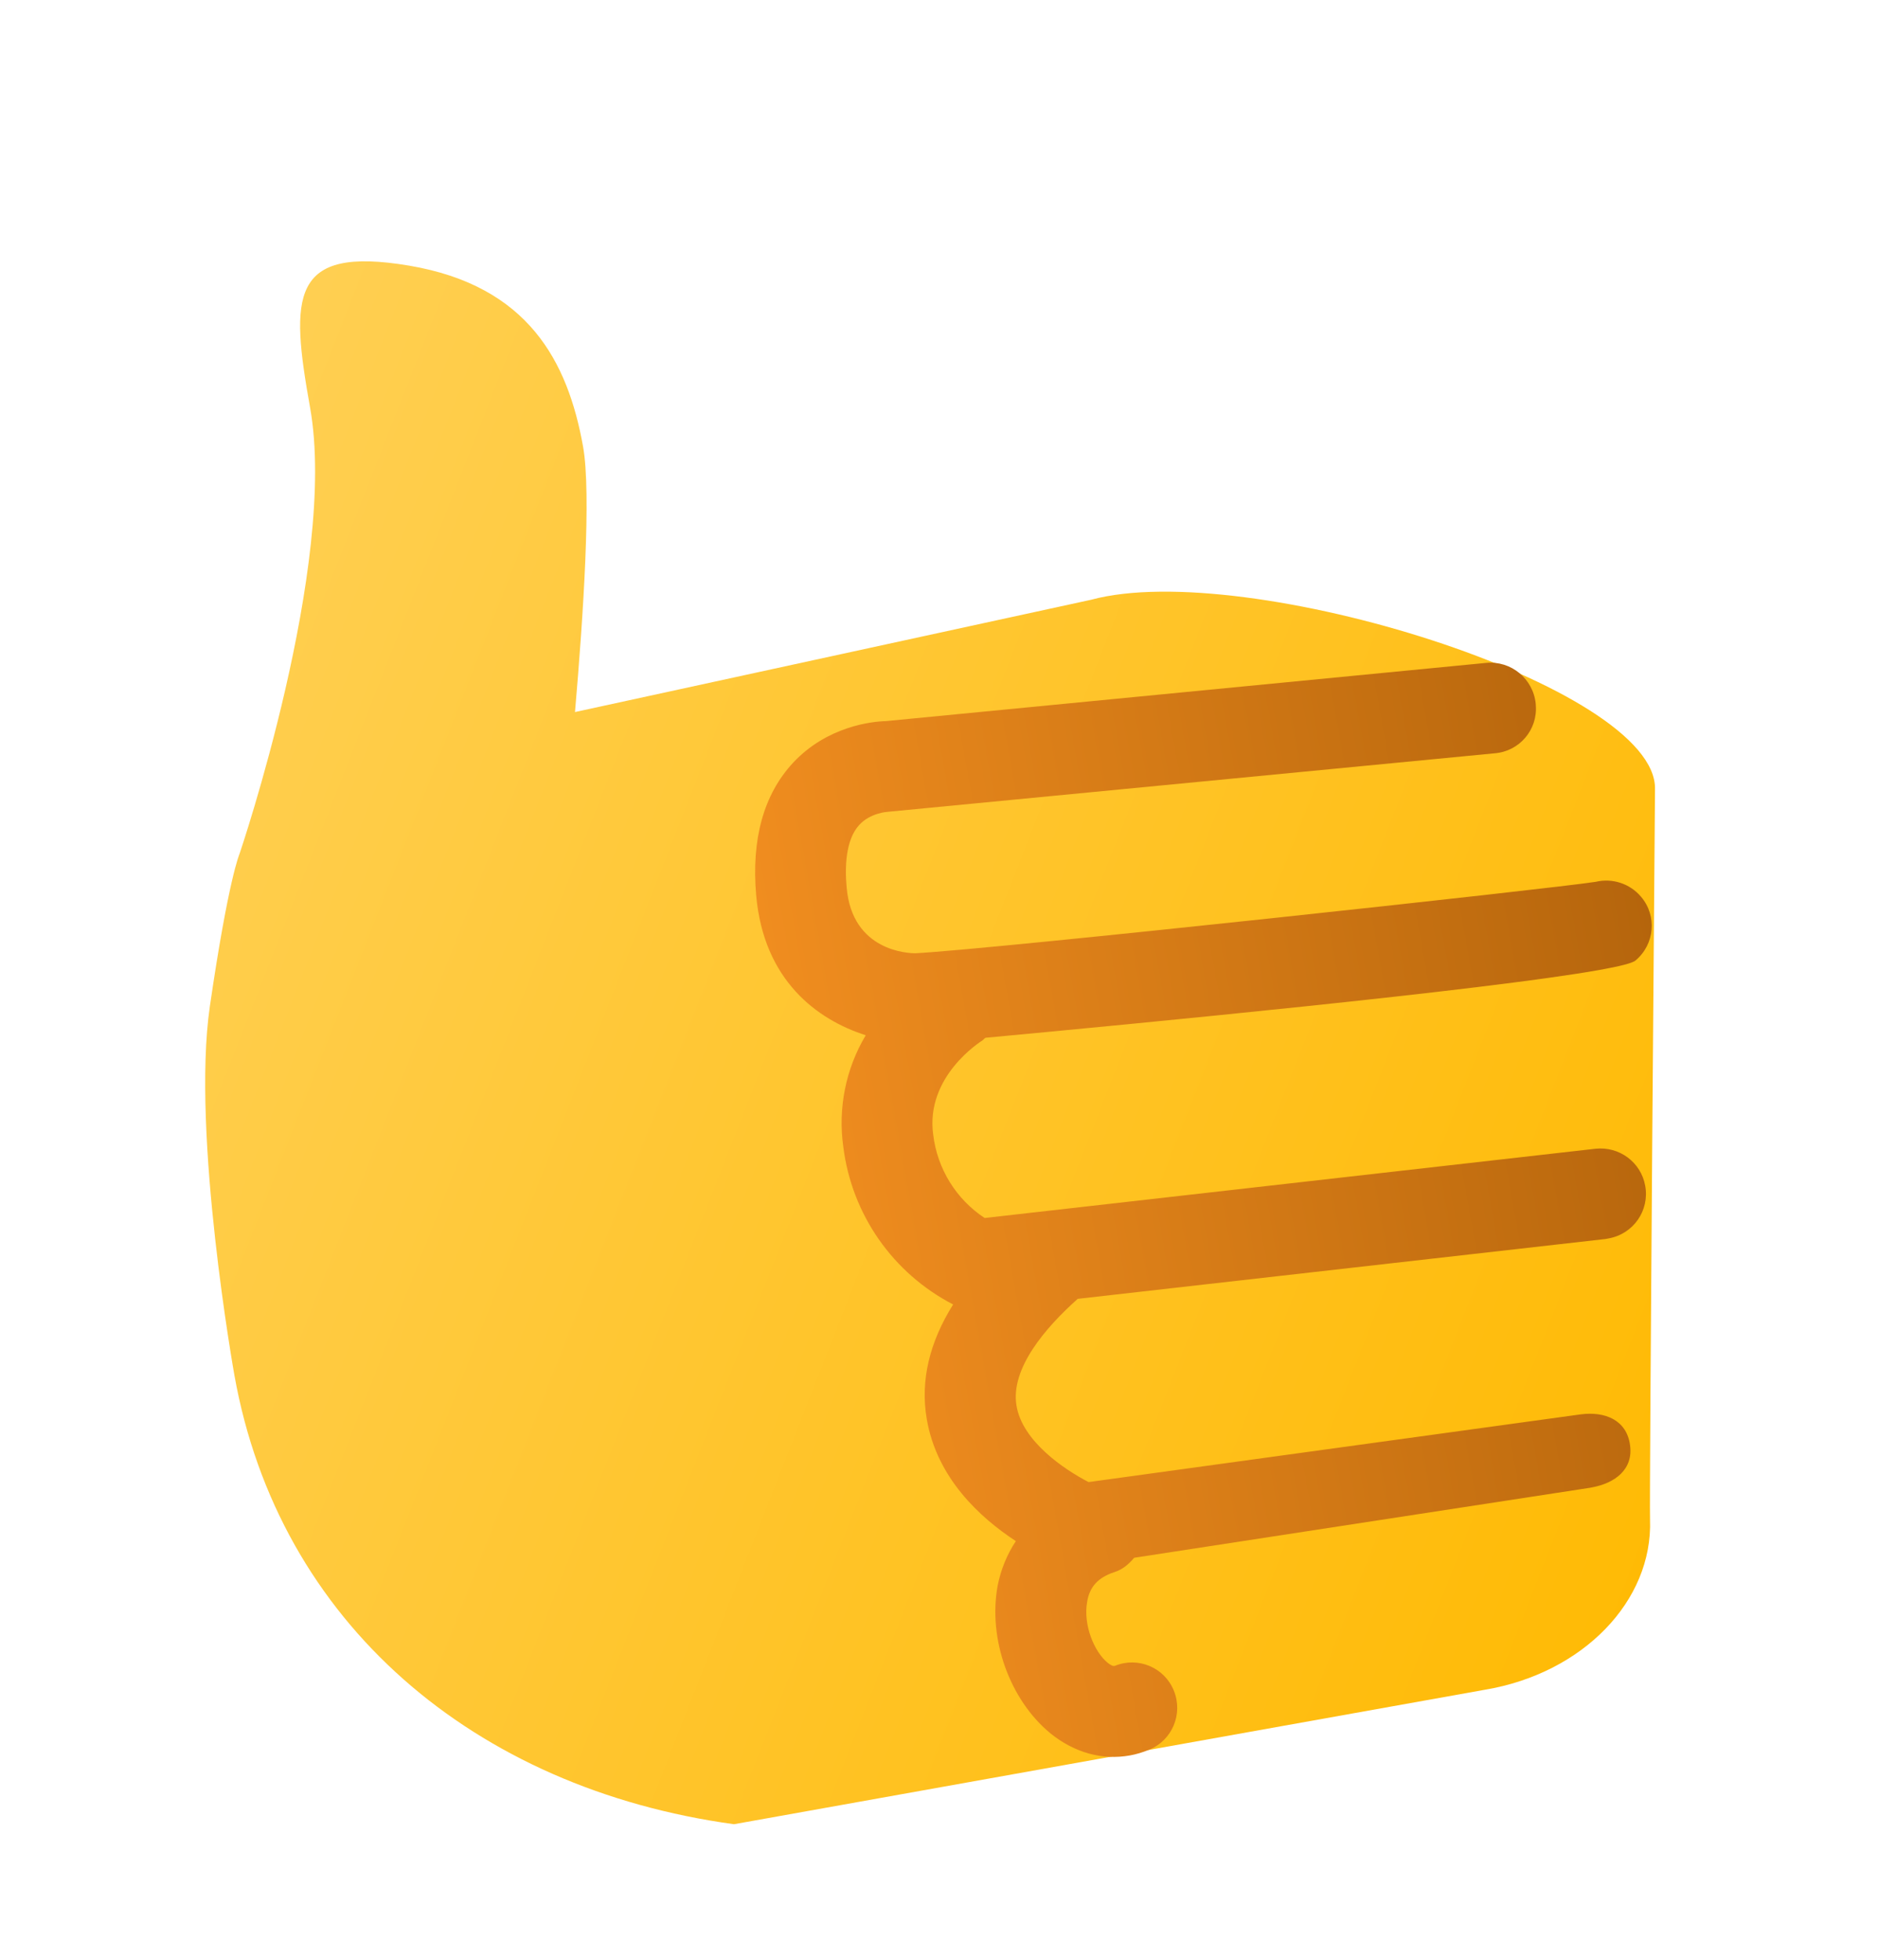 <svg xmlns="http://www.w3.org/2000/svg" width="23" height="24" viewBox="0 0 23 24" fill="none"><path d="M13.362 7.345L7.042 8.72C7.144 7.539 7.243 6.039 7.141 5.47C6.955 4.429 6.471 3.5 5.01 3.253C3.549 3.007 3.553 3.626 3.798 4.994C4.14 6.909 2.934 10.455 2.934 10.455C2.934 10.455 2.798 10.76 2.57 12.325C2.342 13.89 2.871 16.843 2.871 16.843C3.413 19.873 5.809 21.904 8.989 22.34L18.187 20.693C19.384 20.492 20.244 19.607 20.208 18.609C20.198 18.299 20.269 9.667 20.269 9.667C20.302 8.405 15.256 6.833 13.362 7.345Z" fill="url(#paint0_linear_194_1288)"></path><path d="M20.098 10.982C19.961 10.82 19.747 10.751 19.543 10.799C19.037 10.88 12.158 11.625 11.21 11.674C11.132 11.674 10.436 11.654 10.369 10.868C10.346 10.622 10.355 10.288 10.521 10.105C10.657 9.954 10.868 9.942 10.87 9.942L18.307 9.225C18.61 9.2 18.833 8.936 18.809 8.637C18.808 8.63 18.809 8.624 18.808 8.617C18.776 8.31 18.505 8.089 18.201 8.118L10.85 8.831C10.686 8.835 10.133 8.89 9.712 9.342C9.353 9.729 9.201 10.274 9.261 10.965C9.353 12.005 10.005 12.487 10.603 12.678C10.358 13.088 10.261 13.571 10.328 14.045C10.432 14.873 10.934 15.592 11.673 15.975C11.382 16.44 11.271 16.907 11.349 17.372C11.471 18.1 12.002 18.585 12.441 18.873C12.333 19.037 12.258 19.22 12.219 19.415C12.097 20.074 12.368 20.82 12.867 21.229C13.16 21.465 13.501 21.558 13.837 21.498C13.915 21.484 13.995 21.46 14.072 21.428C14.357 21.313 14.492 20.989 14.376 20.704C14.261 20.42 13.939 20.285 13.655 20.4C13.653 20.401 13.653 20.401 13.65 20.401C13.643 20.402 13.627 20.41 13.568 20.365C13.402 20.232 13.262 19.897 13.315 19.613C13.346 19.431 13.448 19.319 13.647 19.253C13.749 19.221 13.826 19.154 13.89 19.077L19.472 18.22L19.492 18.216C19.783 18.164 20.005 17.992 19.963 17.696C19.922 17.392 19.66 17.281 19.357 17.321L13.332 18.15C13.037 17.998 12.52 17.651 12.449 17.214C12.373 16.76 12.803 16.259 13.199 15.906L19.665 15.173L19.701 15.166C20.003 15.112 20.204 14.826 20.149 14.522C20.098 14.233 19.831 14.036 19.539 14.068L12.059 14.916C11.708 14.685 11.479 14.311 11.429 13.896C11.331 13.183 12.007 12.757 12.034 12.74C12.046 12.731 12.055 12.718 12.069 12.709C13.889 12.539 18.189 12.129 19.591 11.878C19.837 11.834 19.996 11.794 20.031 11.762C20.267 11.563 20.296 11.214 20.098 10.982Z" fill="url(#paint1_linear_194_1288)"></path><defs><linearGradient id="paint0_linear_194_1288" x1="0.166" y1="10.076" x2="21.853" y2="18.576" gradientUnits="userSpaceOnUse"><stop stop-color="#FFD055"></stop><stop offset="1" stop-color="#FFB900"></stop></linearGradient><linearGradient id="paint1_linear_194_1288" x1="10.074" y1="15.563" x2="20.655" y2="13.669" gradientUnits="userSpaceOnUse"><stop stop-color="#F08D1F"></stop><stop offset="1" stop-color="#B5650C"></stop></linearGradient></defs></svg>